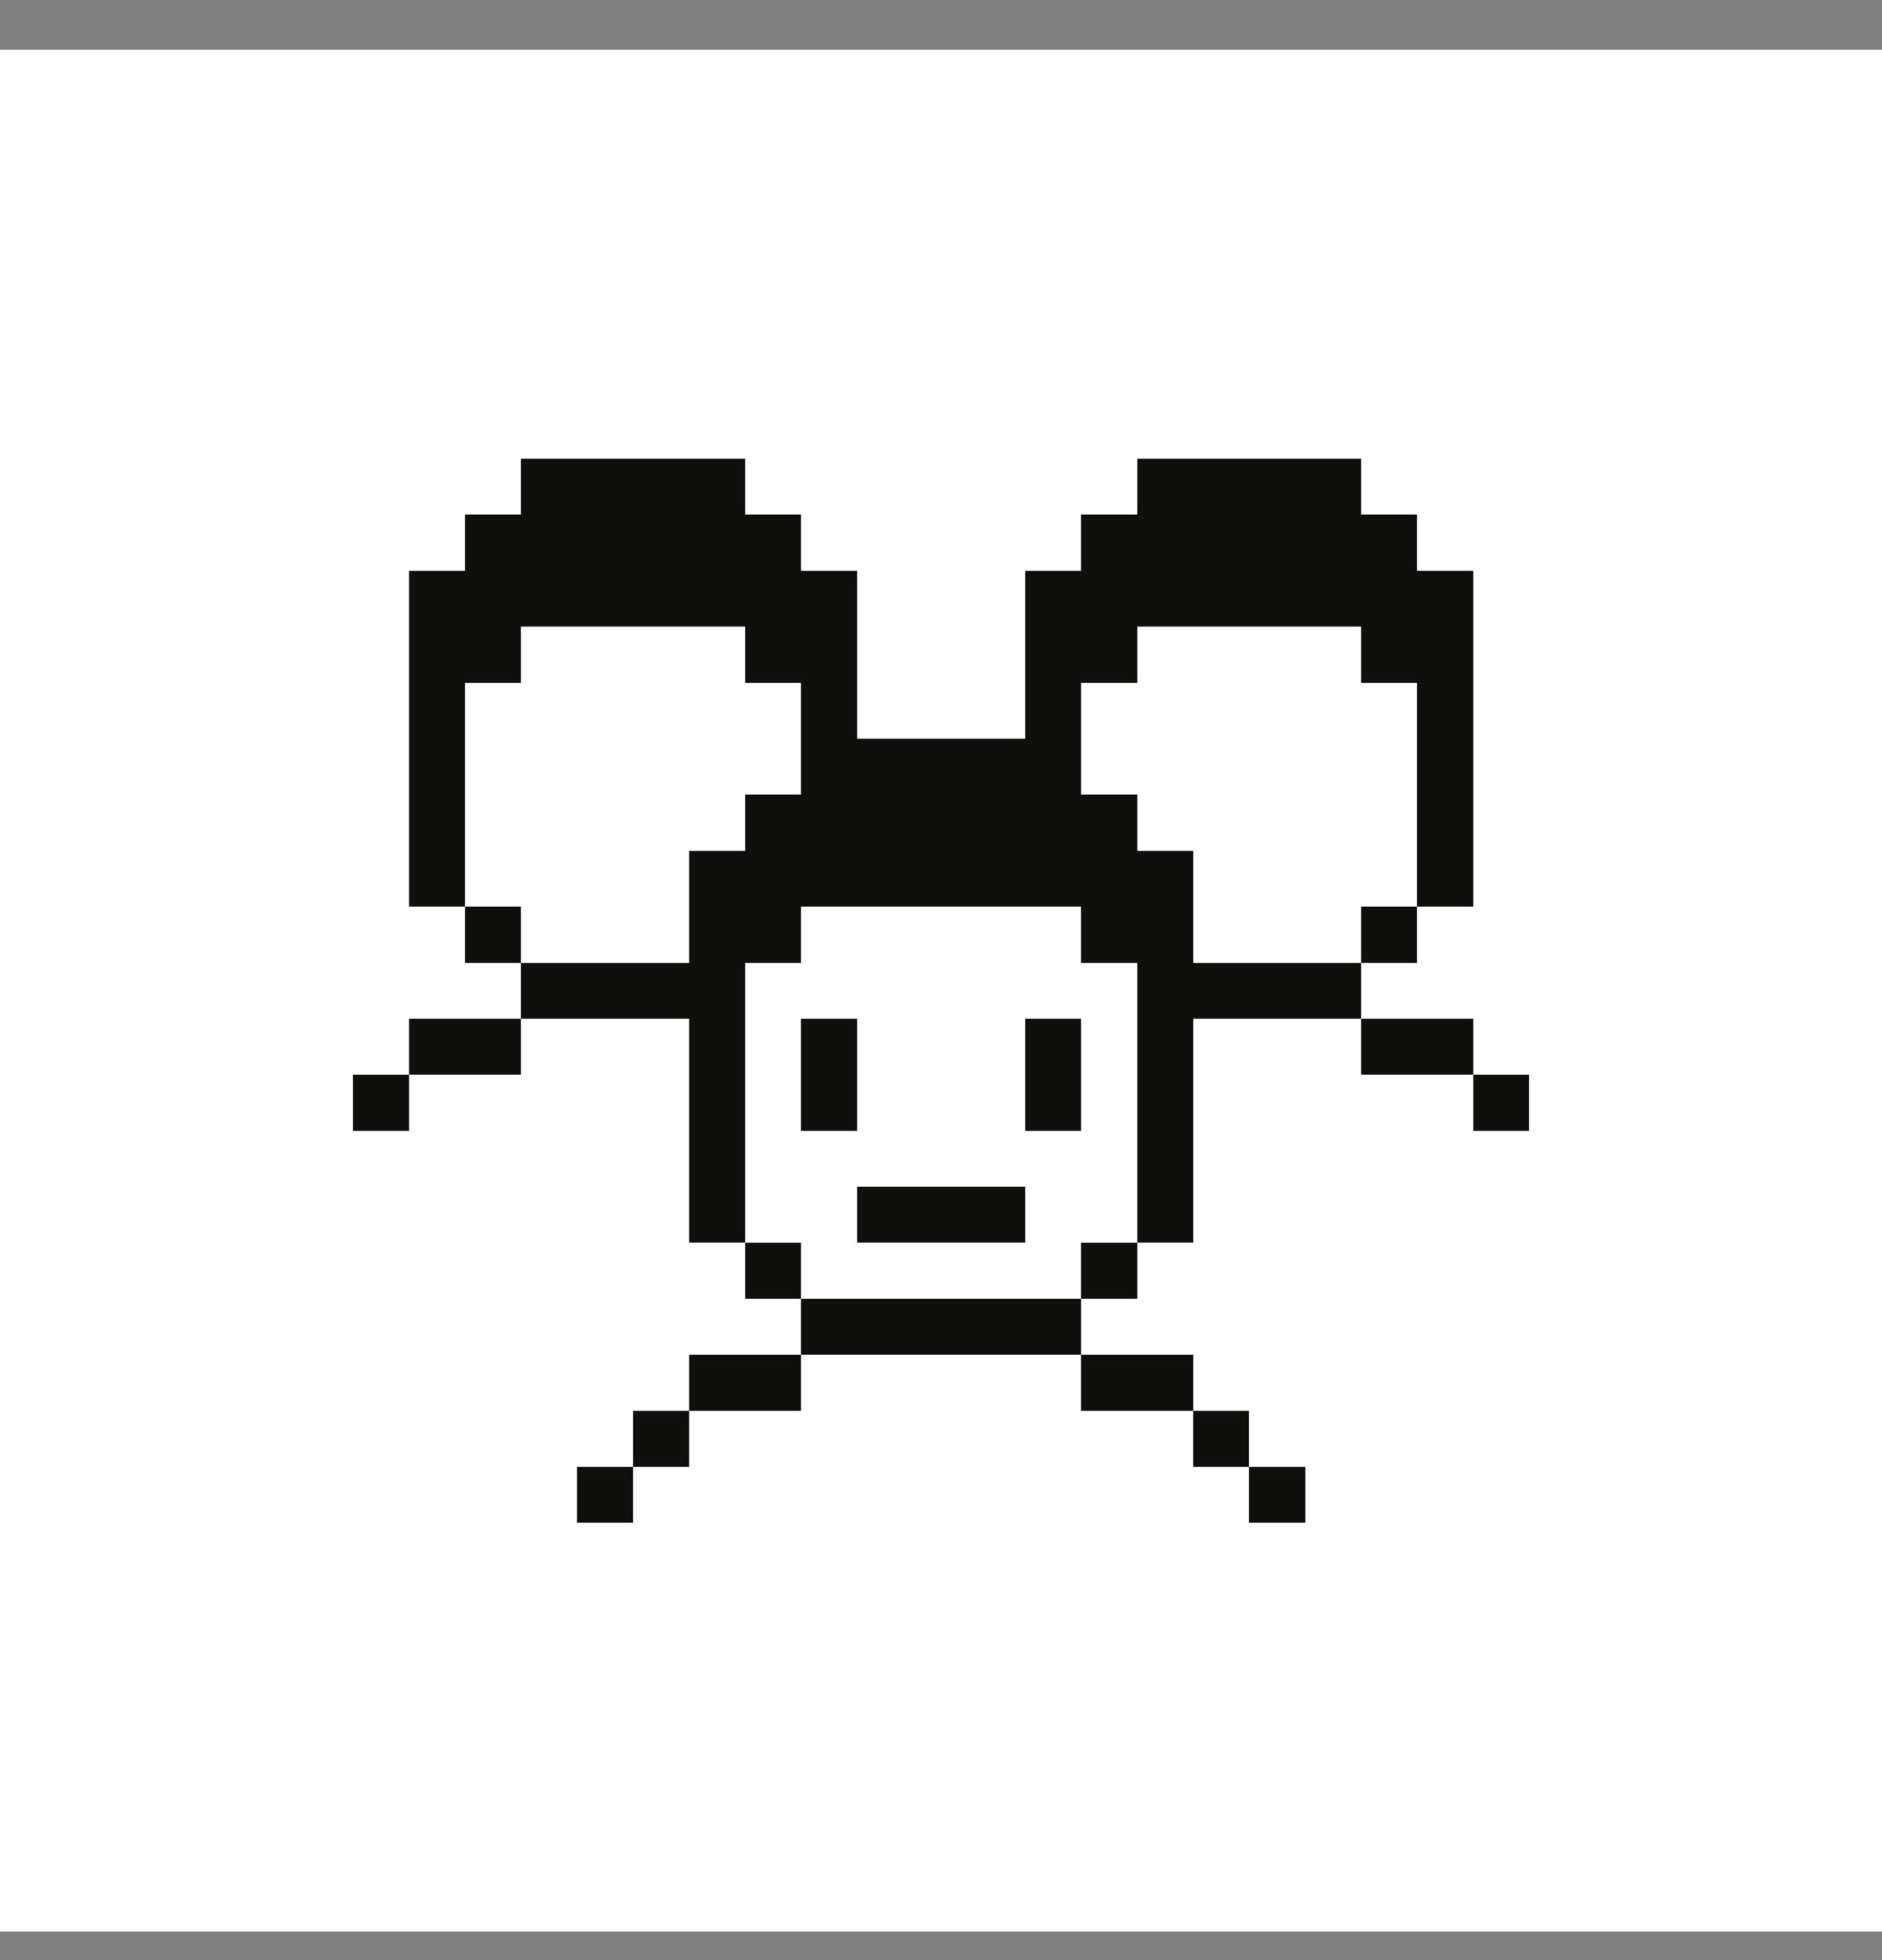 <svg width="24" height="25" viewBox="0 0 24 25" fill="none" xmlns="http://www.w3.org/2000/svg">
<rect x="0" y="0" width="24" height="25" fill="#808080" stroke="none"/>
<rect width="24" height="24" transform="translate(0 0.635)" fill="white"/>
<g clip-path="url(#clip0_74_1212)">
<path d="M19.5 13.706H18.788V14.424H19.5V13.706Z" fill="#0F0F0D"/>
<path d="M18.788 12.994H17.358V13.706H18.788V12.994Z" fill="#0F0F0D"/>
<path d="M18.07 11.564H17.358V12.281H18.07V11.564Z" fill="#0F0F0D"/>
<path d="M15.216 12.281V10.852H14.503V10.134H13.786V8.709H14.503V7.992H17.358V8.709H18.07V11.564H18.788V7.28H18.07V6.563H17.358V5.85H14.503V6.563H13.786V7.28H13.073V9.422H10.931V7.28H10.214V6.563H9.502V5.85H6.642V6.563H5.93V7.28H5.217V11.564H5.93V8.709H6.642V7.992H9.502V8.709H10.214V10.134H9.502V10.852H8.789V12.281H6.642V12.994H8.789V15.848H9.502V12.281H10.214V11.564H13.786V12.281H14.503V15.848H15.216V12.994H17.358V12.281H15.216Z" fill="#0F0F0D"/>
<path d="M16.645 18.708H15.928V19.421H16.645V18.708Z" fill="#0F0F0D"/>
<path d="M15.928 17.995H15.216V18.708H15.928V17.995Z" fill="#0F0F0D"/>
<path d="M15.216 17.278H13.786V17.995H15.216V17.278Z" fill="#0F0F0D"/>
<path d="M14.503 15.849H13.786V16.566H14.503V15.849Z" fill="#0F0F0D"/>
<path d="M13.786 12.994H13.073V14.424H13.786V12.994Z" fill="#0F0F0D"/>
<path d="M13.786 16.566H10.214V17.278H13.786V16.566Z" fill="#0F0F0D"/>
<path d="M13.073 15.136H10.931V15.848H13.073V15.136Z" fill="#0F0F0D"/>
<path d="M10.931 12.994H10.214V14.424H10.931V12.994Z" fill="#0F0F0D"/>
<path d="M10.214 15.849H9.502V16.566H10.214V15.849Z" fill="#0F0F0D"/>
<path d="M10.214 17.278H8.789V17.995H10.214V17.278Z" fill="#0F0F0D"/>
<path d="M8.789 17.995H8.072V18.708H8.789V17.995Z" fill="#0F0F0D"/>
<path d="M8.072 18.708H7.359V19.421H8.072V18.708Z" fill="#0F0F0D"/>
<path d="M6.642 11.564H5.93V12.281H6.642V11.564Z" fill="#0F0F0D"/>
<path d="M6.642 12.994H5.217V13.706H6.642V12.994Z" fill="#0F0F0D"/>
<path d="M5.217 13.706H4.5V14.424H5.217V13.706Z" fill="#0F0F0D"/>
</g>
<defs>
<clipPath id="clip0_74_1212">
<rect width="15" height="15" fill="white" transform="translate(4.5 5.135)"/>
</clipPath>
</defs>
</svg>
